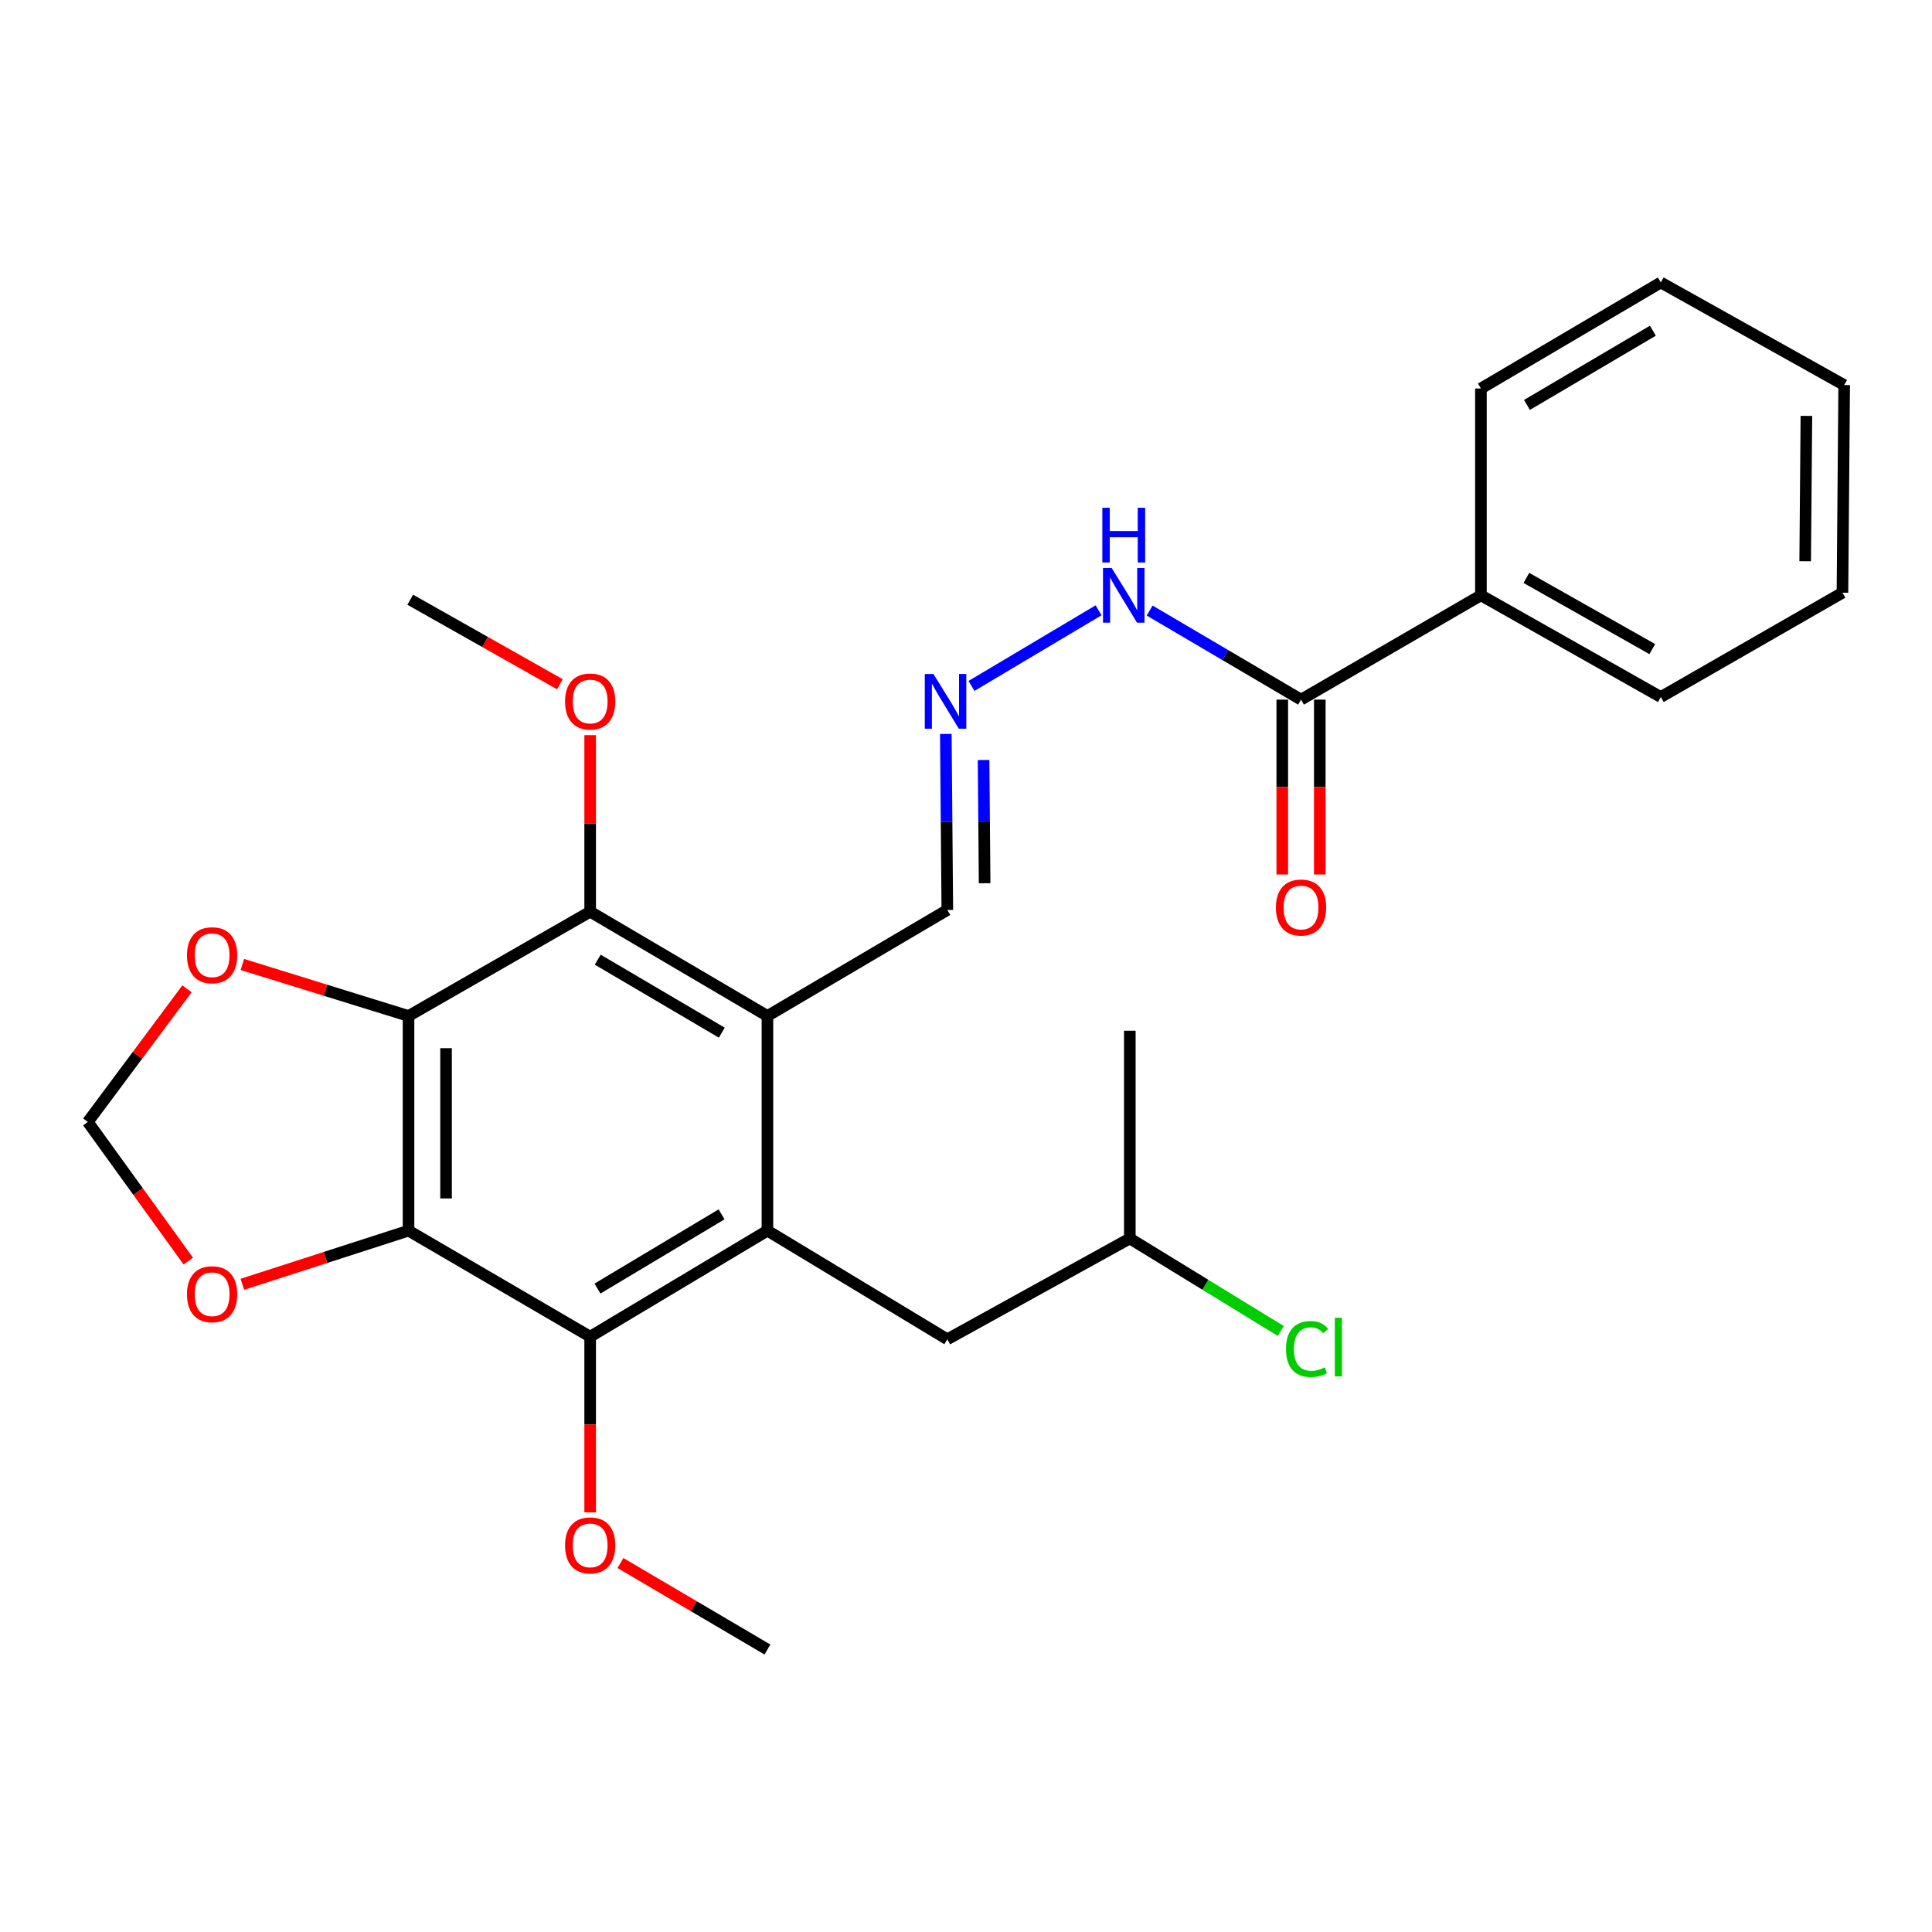 <?xml version='1.0' encoding='iso-8859-1'?>
<svg version='1.1' baseProfile='full'
              xmlns='http://www.w3.org/2000/svg'
                      xmlns:rdkit='http://www.rdkit.org/xml'
                      xmlns:xlink='http://www.w3.org/1999/xlink'
                  xml:space='preserve'
width='1000px' height='1000px' viewBox='0 0 1000 1000'>
<!-- END OF HEADER -->
<rect style='opacity:1.0;fill:#FFFFFF;stroke:none' width='1000' height='1000' x='0' y='0'> </rect>
<path class='bond-0' d='M 211.452,636.979 L 211.452,525.868' style='fill:none;fill-rule:evenodd;stroke:#000000;stroke-width:6px;stroke-linecap:butt;stroke-linejoin:miter;stroke-opacity:1' />
<path class='bond-0' d='M 230.877,620.312 L 230.877,542.534' style='fill:none;fill-rule:evenodd;stroke:#000000;stroke-width:6px;stroke-linecap:butt;stroke-linejoin:miter;stroke-opacity:1' />
<path class='bond-3' d='M 211.452,636.979 L 305.469,691.865' style='fill:none;fill-rule:evenodd;stroke:#000000;stroke-width:6px;stroke-linecap:butt;stroke-linejoin:miter;stroke-opacity:1' />
<path class='bond-7' d='M 211.452,636.979 L 168.453,650.863' style='fill:none;fill-rule:evenodd;stroke:#000000;stroke-width:6px;stroke-linecap:butt;stroke-linejoin:miter;stroke-opacity:1' />
<path class='bond-7' d='M 168.453,650.863 L 125.455,664.747' style='fill:none;fill-rule:evenodd;stroke:#FF0000;stroke-width:6px;stroke-linecap:butt;stroke-linejoin:miter;stroke-opacity:1' />
<path class='bond-4' d='M 211.452,525.868 L 305.469,471.888' style='fill:none;fill-rule:evenodd;stroke:#000000;stroke-width:6px;stroke-linecap:butt;stroke-linejoin:miter;stroke-opacity:1' />
<path class='bond-6' d='M 211.452,525.868 L 168.448,512.539' style='fill:none;fill-rule:evenodd;stroke:#000000;stroke-width:6px;stroke-linecap:butt;stroke-linejoin:miter;stroke-opacity:1' />
<path class='bond-6' d='M 168.448,512.539 L 125.445,499.21' style='fill:none;fill-rule:evenodd;stroke:#FF0000;stroke-width:6px;stroke-linecap:butt;stroke-linejoin:miter;stroke-opacity:1' />
<path class='bond-1' d='M 397.22,636.979 L 305.469,691.865' style='fill:none;fill-rule:evenodd;stroke:#000000;stroke-width:6px;stroke-linecap:butt;stroke-linejoin:miter;stroke-opacity:1' />
<path class='bond-1' d='M 373.485,628.542 L 309.26,666.962' style='fill:none;fill-rule:evenodd;stroke:#000000;stroke-width:6px;stroke-linecap:butt;stroke-linejoin:miter;stroke-opacity:1' />
<path class='bond-2' d='M 397.22,636.979 L 397.22,525.868' style='fill:none;fill-rule:evenodd;stroke:#000000;stroke-width:6px;stroke-linecap:butt;stroke-linejoin:miter;stroke-opacity:1' />
<path class='bond-9' d='M 397.22,636.979 L 490.331,693.214' style='fill:none;fill-rule:evenodd;stroke:#000000;stroke-width:6px;stroke-linecap:butt;stroke-linejoin:miter;stroke-opacity:1' />
<path class='bond-10' d='M 397.22,525.868 L 490.331,470.992' style='fill:none;fill-rule:evenodd;stroke:#000000;stroke-width:6px;stroke-linecap:butt;stroke-linejoin:miter;stroke-opacity:1' />
<path class='bond-28' d='M 397.22,525.868 L 305.469,471.888' style='fill:none;fill-rule:evenodd;stroke:#000000;stroke-width:6px;stroke-linecap:butt;stroke-linejoin:miter;stroke-opacity:1' />
<path class='bond-28' d='M 373.607,534.513 L 309.382,496.727' style='fill:none;fill-rule:evenodd;stroke:#000000;stroke-width:6px;stroke-linecap:butt;stroke-linejoin:miter;stroke-opacity:1' />
<path class='bond-15' d='M 305.469,691.865 L 305.469,737.325' style='fill:none;fill-rule:evenodd;stroke:#000000;stroke-width:6px;stroke-linecap:butt;stroke-linejoin:miter;stroke-opacity:1' />
<path class='bond-15' d='M 305.469,737.325 L 305.469,782.785' style='fill:none;fill-rule:evenodd;stroke:#FF0000;stroke-width:6px;stroke-linecap:butt;stroke-linejoin:miter;stroke-opacity:1' />
<path class='bond-16' d='M 305.469,471.888 L 305.469,426.195' style='fill:none;fill-rule:evenodd;stroke:#000000;stroke-width:6px;stroke-linecap:butt;stroke-linejoin:miter;stroke-opacity:1' />
<path class='bond-16' d='M 305.469,426.195 L 305.469,380.503' style='fill:none;fill-rule:evenodd;stroke:#FF0000;stroke-width:6px;stroke-linecap:butt;stroke-linejoin:miter;stroke-opacity:1' />
<path class='bond-5' d='M 673.411,362.126 L 634.231,339.073' style='fill:none;fill-rule:evenodd;stroke:#000000;stroke-width:6px;stroke-linecap:butt;stroke-linejoin:miter;stroke-opacity:1' />
<path class='bond-5' d='M 634.231,339.073 L 595.052,316.02' style='fill:none;fill-rule:evenodd;stroke:#0000FF;stroke-width:6px;stroke-linecap:butt;stroke-linejoin:miter;stroke-opacity:1' />
<path class='bond-13' d='M 663.699,362.126 L 663.699,407.38' style='fill:none;fill-rule:evenodd;stroke:#000000;stroke-width:6px;stroke-linecap:butt;stroke-linejoin:miter;stroke-opacity:1' />
<path class='bond-13' d='M 663.699,407.38 L 663.699,452.635' style='fill:none;fill-rule:evenodd;stroke:#FF0000;stroke-width:6px;stroke-linecap:butt;stroke-linejoin:miter;stroke-opacity:1' />
<path class='bond-13' d='M 683.124,362.126 L 683.124,407.38' style='fill:none;fill-rule:evenodd;stroke:#000000;stroke-width:6px;stroke-linecap:butt;stroke-linejoin:miter;stroke-opacity:1' />
<path class='bond-13' d='M 683.124,407.38 L 683.124,452.635' style='fill:none;fill-rule:evenodd;stroke:#FF0000;stroke-width:6px;stroke-linecap:butt;stroke-linejoin:miter;stroke-opacity:1' />
<path class='bond-14' d='M 673.411,362.126 L 766.522,308.135' style='fill:none;fill-rule:evenodd;stroke:#000000;stroke-width:6px;stroke-linecap:butt;stroke-linejoin:miter;stroke-opacity:1' />
<path class='bond-27' d='M 96.784,511.808 L 71.12,546.265' style='fill:none;fill-rule:evenodd;stroke:#FF0000;stroke-width:6px;stroke-linecap:butt;stroke-linejoin:miter;stroke-opacity:1' />
<path class='bond-27' d='M 71.12,546.265 L 45.455,580.722' style='fill:none;fill-rule:evenodd;stroke:#000000;stroke-width:6px;stroke-linecap:butt;stroke-linejoin:miter;stroke-opacity:1' />
<path class='bond-11' d='M 97.46,652.74 L 71.457,616.731' style='fill:none;fill-rule:evenodd;stroke:#FF0000;stroke-width:6px;stroke-linecap:butt;stroke-linejoin:miter;stroke-opacity:1' />
<path class='bond-11' d='M 71.457,616.731 L 45.455,580.722' style='fill:none;fill-rule:evenodd;stroke:#000000;stroke-width:6px;stroke-linecap:butt;stroke-linejoin:miter;stroke-opacity:1' />
<path class='bond-8' d='M 489.557,379.881 L 489.944,425.436' style='fill:none;fill-rule:evenodd;stroke:#0000FF;stroke-width:6px;stroke-linecap:butt;stroke-linejoin:miter;stroke-opacity:1' />
<path class='bond-8' d='M 489.944,425.436 L 490.331,470.992' style='fill:none;fill-rule:evenodd;stroke:#000000;stroke-width:6px;stroke-linecap:butt;stroke-linejoin:miter;stroke-opacity:1' />
<path class='bond-8' d='M 509.097,393.382 L 509.368,425.271' style='fill:none;fill-rule:evenodd;stroke:#0000FF;stroke-width:6px;stroke-linecap:butt;stroke-linejoin:miter;stroke-opacity:1' />
<path class='bond-8' d='M 509.368,425.271 L 509.639,457.16' style='fill:none;fill-rule:evenodd;stroke:#000000;stroke-width:6px;stroke-linecap:butt;stroke-linejoin:miter;stroke-opacity:1' />
<path class='bond-12' d='M 502.837,355.034 L 568.617,315.89' style='fill:none;fill-rule:evenodd;stroke:#0000FF;stroke-width:6px;stroke-linecap:butt;stroke-linejoin:miter;stroke-opacity:1' />
<path class='bond-18' d='M 490.331,693.214 L 584.79,641.026' style='fill:none;fill-rule:evenodd;stroke:#000000;stroke-width:6px;stroke-linecap:butt;stroke-linejoin:miter;stroke-opacity:1' />
<path class='bond-19' d='M 766.522,308.135 L 859.633,360.777' style='fill:none;fill-rule:evenodd;stroke:#000000;stroke-width:6px;stroke-linecap:butt;stroke-linejoin:miter;stroke-opacity:1' />
<path class='bond-19' d='M 790.049,299.121 L 855.226,335.971' style='fill:none;fill-rule:evenodd;stroke:#000000;stroke-width:6px;stroke-linecap:butt;stroke-linejoin:miter;stroke-opacity:1' />
<path class='bond-20' d='M 766.522,308.135 L 766.522,201.092' style='fill:none;fill-rule:evenodd;stroke:#000000;stroke-width:6px;stroke-linecap:butt;stroke-linejoin:miter;stroke-opacity:1' />
<path class='bond-22' d='M 321.131,809.02 L 359.175,831.407' style='fill:none;fill-rule:evenodd;stroke:#FF0000;stroke-width:6px;stroke-linecap:butt;stroke-linejoin:miter;stroke-opacity:1' />
<path class='bond-22' d='M 359.175,831.407 L 397.22,853.794' style='fill:none;fill-rule:evenodd;stroke:#000000;stroke-width:6px;stroke-linecap:butt;stroke-linejoin:miter;stroke-opacity:1' />
<path class='bond-21' d='M 289.795,354.167 L 251.066,332.289' style='fill:none;fill-rule:evenodd;stroke:#FF0000;stroke-width:6px;stroke-linecap:butt;stroke-linejoin:miter;stroke-opacity:1' />
<path class='bond-21' d='M 251.066,332.289 L 212.337,310.412' style='fill:none;fill-rule:evenodd;stroke:#000000;stroke-width:6px;stroke-linecap:butt;stroke-linejoin:miter;stroke-opacity:1' />
<path class='bond-17' d='M 662.941,688.92 L 623.866,664.973' style='fill:none;fill-rule:evenodd;stroke:#00CC00;stroke-width:6px;stroke-linecap:butt;stroke-linejoin:miter;stroke-opacity:1' />
<path class='bond-17' d='M 623.866,664.973 L 584.79,641.026' style='fill:none;fill-rule:evenodd;stroke:#000000;stroke-width:6px;stroke-linecap:butt;stroke-linejoin:miter;stroke-opacity:1' />
<path class='bond-23' d='M 584.79,641.026 L 584.79,533.508' style='fill:none;fill-rule:evenodd;stroke:#000000;stroke-width:6px;stroke-linecap:butt;stroke-linejoin:miter;stroke-opacity:1' />
<path class='bond-25' d='M 859.633,360.777 L 953.65,306.786' style='fill:none;fill-rule:evenodd;stroke:#000000;stroke-width:6px;stroke-linecap:butt;stroke-linejoin:miter;stroke-opacity:1' />
<path class='bond-24' d='M 766.522,201.092 L 859.633,146.206' style='fill:none;fill-rule:evenodd;stroke:#000000;stroke-width:6px;stroke-linecap:butt;stroke-linejoin:miter;stroke-opacity:1' />
<path class='bond-24' d='M 790.353,209.593 L 855.53,171.173' style='fill:none;fill-rule:evenodd;stroke:#000000;stroke-width:6px;stroke-linecap:butt;stroke-linejoin:miter;stroke-opacity:1' />
<path class='bond-26' d='M 859.633,146.206 L 954.545,199.301' style='fill:none;fill-rule:evenodd;stroke:#000000;stroke-width:6px;stroke-linecap:butt;stroke-linejoin:miter;stroke-opacity:1' />
<path class='bond-29' d='M 953.65,306.786 L 954.545,199.301' style='fill:none;fill-rule:evenodd;stroke:#000000;stroke-width:6px;stroke-linecap:butt;stroke-linejoin:miter;stroke-opacity:1' />
<path class='bond-29' d='M 934.36,290.501 L 934.987,215.262' style='fill:none;fill-rule:evenodd;stroke:#000000;stroke-width:6px;stroke-linecap:butt;stroke-linejoin:miter;stroke-opacity:1' />
<path  class='atom-7' d='M 96.784 494.436
Q 96.784 487.636, 100.144 483.836
Q 103.504 480.036, 109.784 480.036
Q 116.064 480.036, 119.424 483.836
Q 122.784 487.636, 122.784 494.436
Q 122.784 501.316, 119.384 505.236
Q 115.984 509.116, 109.784 509.116
Q 103.544 509.116, 100.144 505.236
Q 96.784 501.356, 96.784 494.436
M 109.784 505.916
Q 114.104 505.916, 116.424 503.036
Q 118.784 500.116, 118.784 494.436
Q 118.784 488.876, 116.424 486.076
Q 114.104 483.236, 109.784 483.236
Q 105.464 483.236, 103.104 486.036
Q 100.784 488.836, 100.784 494.436
Q 100.784 500.156, 103.104 503.036
Q 105.464 505.916, 109.784 505.916
' fill='#FF0000'/>
<path  class='atom-8' d='M 96.784 669.887
Q 96.784 663.087, 100.144 659.287
Q 103.504 655.487, 109.784 655.487
Q 116.064 655.487, 119.424 659.287
Q 122.784 663.087, 122.784 669.887
Q 122.784 676.767, 119.384 680.687
Q 115.984 684.567, 109.784 684.567
Q 103.544 684.567, 100.144 680.687
Q 96.784 676.807, 96.784 669.887
M 109.784 681.367
Q 114.104 681.367, 116.424 678.487
Q 118.784 675.567, 118.784 669.887
Q 118.784 664.327, 116.424 661.527
Q 114.104 658.687, 109.784 658.687
Q 105.464 658.687, 103.104 661.487
Q 100.784 664.287, 100.784 669.887
Q 100.784 675.607, 103.104 678.487
Q 105.464 681.367, 109.784 681.367
' fill='#FF0000'/>
<path  class='atom-9' d='M 483.153 348.861
L 492.433 363.861
Q 493.353 365.341, 494.833 368.021
Q 496.313 370.701, 496.393 370.861
L 496.393 348.861
L 500.153 348.861
L 500.153 377.181
L 496.273 377.181
L 486.313 360.781
Q 485.153 358.861, 483.913 356.661
Q 482.713 354.461, 482.353 353.781
L 482.353 377.181
L 478.673 377.181
L 478.673 348.861
L 483.153 348.861
' fill='#0000FF'/>
<path  class='atom-13' d='M 575.39 293.975
L 584.67 308.975
Q 585.59 310.455, 587.07 313.135
Q 588.55 315.815, 588.63 315.975
L 588.63 293.975
L 592.39 293.975
L 592.39 322.295
L 588.51 322.295
L 578.55 305.895
Q 577.39 303.975, 576.15 301.775
Q 574.95 299.575, 574.59 298.895
L 574.59 322.295
L 570.91 322.295
L 570.91 293.975
L 575.39 293.975
' fill='#0000FF'/>
<path  class='atom-13' d='M 570.57 262.823
L 574.41 262.823
L 574.41 274.863
L 588.89 274.863
L 588.89 262.823
L 592.73 262.823
L 592.73 291.143
L 588.89 291.143
L 588.89 278.063
L 574.41 278.063
L 574.41 291.143
L 570.57 291.143
L 570.57 262.823
' fill='#0000FF'/>
<path  class='atom-14' d='M 660.411 469.723
Q 660.411 462.923, 663.771 459.123
Q 667.131 455.323, 673.411 455.323
Q 679.691 455.323, 683.051 459.123
Q 686.411 462.923, 686.411 469.723
Q 686.411 476.603, 683.011 480.523
Q 679.611 484.403, 673.411 484.403
Q 667.171 484.403, 663.771 480.523
Q 660.411 476.643, 660.411 469.723
M 673.411 481.203
Q 677.731 481.203, 680.051 478.323
Q 682.411 475.403, 682.411 469.723
Q 682.411 464.163, 680.051 461.363
Q 677.731 458.523, 673.411 458.523
Q 669.091 458.523, 666.731 461.323
Q 664.411 464.123, 664.411 469.723
Q 664.411 475.443, 666.731 478.323
Q 669.091 481.203, 673.411 481.203
' fill='#FF0000'/>
<path  class='atom-16' d='M 292.469 799.884
Q 292.469 793.084, 295.829 789.284
Q 299.189 785.484, 305.469 785.484
Q 311.749 785.484, 315.109 789.284
Q 318.469 793.084, 318.469 799.884
Q 318.469 806.764, 315.069 810.684
Q 311.669 814.564, 305.469 814.564
Q 299.229 814.564, 295.829 810.684
Q 292.469 806.804, 292.469 799.884
M 305.469 811.364
Q 309.789 811.364, 312.109 808.484
Q 314.469 805.564, 314.469 799.884
Q 314.469 794.324, 312.109 791.524
Q 309.789 788.684, 305.469 788.684
Q 301.149 788.684, 298.789 791.484
Q 296.469 794.284, 296.469 799.884
Q 296.469 805.604, 298.789 808.484
Q 301.149 811.364, 305.469 811.364
' fill='#FF0000'/>
<path  class='atom-17' d='M 292.469 363.101
Q 292.469 356.301, 295.829 352.501
Q 299.189 348.701, 305.469 348.701
Q 311.749 348.701, 315.109 352.501
Q 318.469 356.301, 318.469 363.101
Q 318.469 369.981, 315.069 373.901
Q 311.669 377.781, 305.469 377.781
Q 299.229 377.781, 295.829 373.901
Q 292.469 370.021, 292.469 363.101
M 305.469 374.581
Q 309.789 374.581, 312.109 371.701
Q 314.469 368.781, 314.469 363.101
Q 314.469 357.541, 312.109 354.741
Q 309.789 351.901, 305.469 351.901
Q 301.149 351.901, 298.789 354.701
Q 296.469 357.501, 296.469 363.101
Q 296.469 368.821, 298.789 371.701
Q 301.149 374.581, 305.469 374.581
' fill='#FF0000'/>
<path  class='atom-18' d='M 665.632 698.241
Q 665.632 691.201, 668.912 687.521
Q 672.232 683.801, 678.512 683.801
Q 684.352 683.801, 687.472 687.921
L 684.832 690.081
Q 682.552 687.081, 678.512 687.081
Q 674.232 687.081, 671.952 689.961
Q 669.712 692.801, 669.712 698.241
Q 669.712 703.841, 672.032 706.721
Q 674.392 709.601, 678.952 709.601
Q 682.072 709.601, 685.712 707.721
L 686.832 710.721
Q 685.352 711.681, 683.112 712.241
Q 680.872 712.801, 678.392 712.801
Q 672.232 712.801, 668.912 709.041
Q 665.632 705.281, 665.632 698.241
' fill='#00CC00'/>
<path  class='atom-18' d='M 690.912 682.081
L 694.592 682.081
L 694.592 712.441
L 690.912 712.441
L 690.912 682.081
' fill='#00CC00'/>
</svg>
